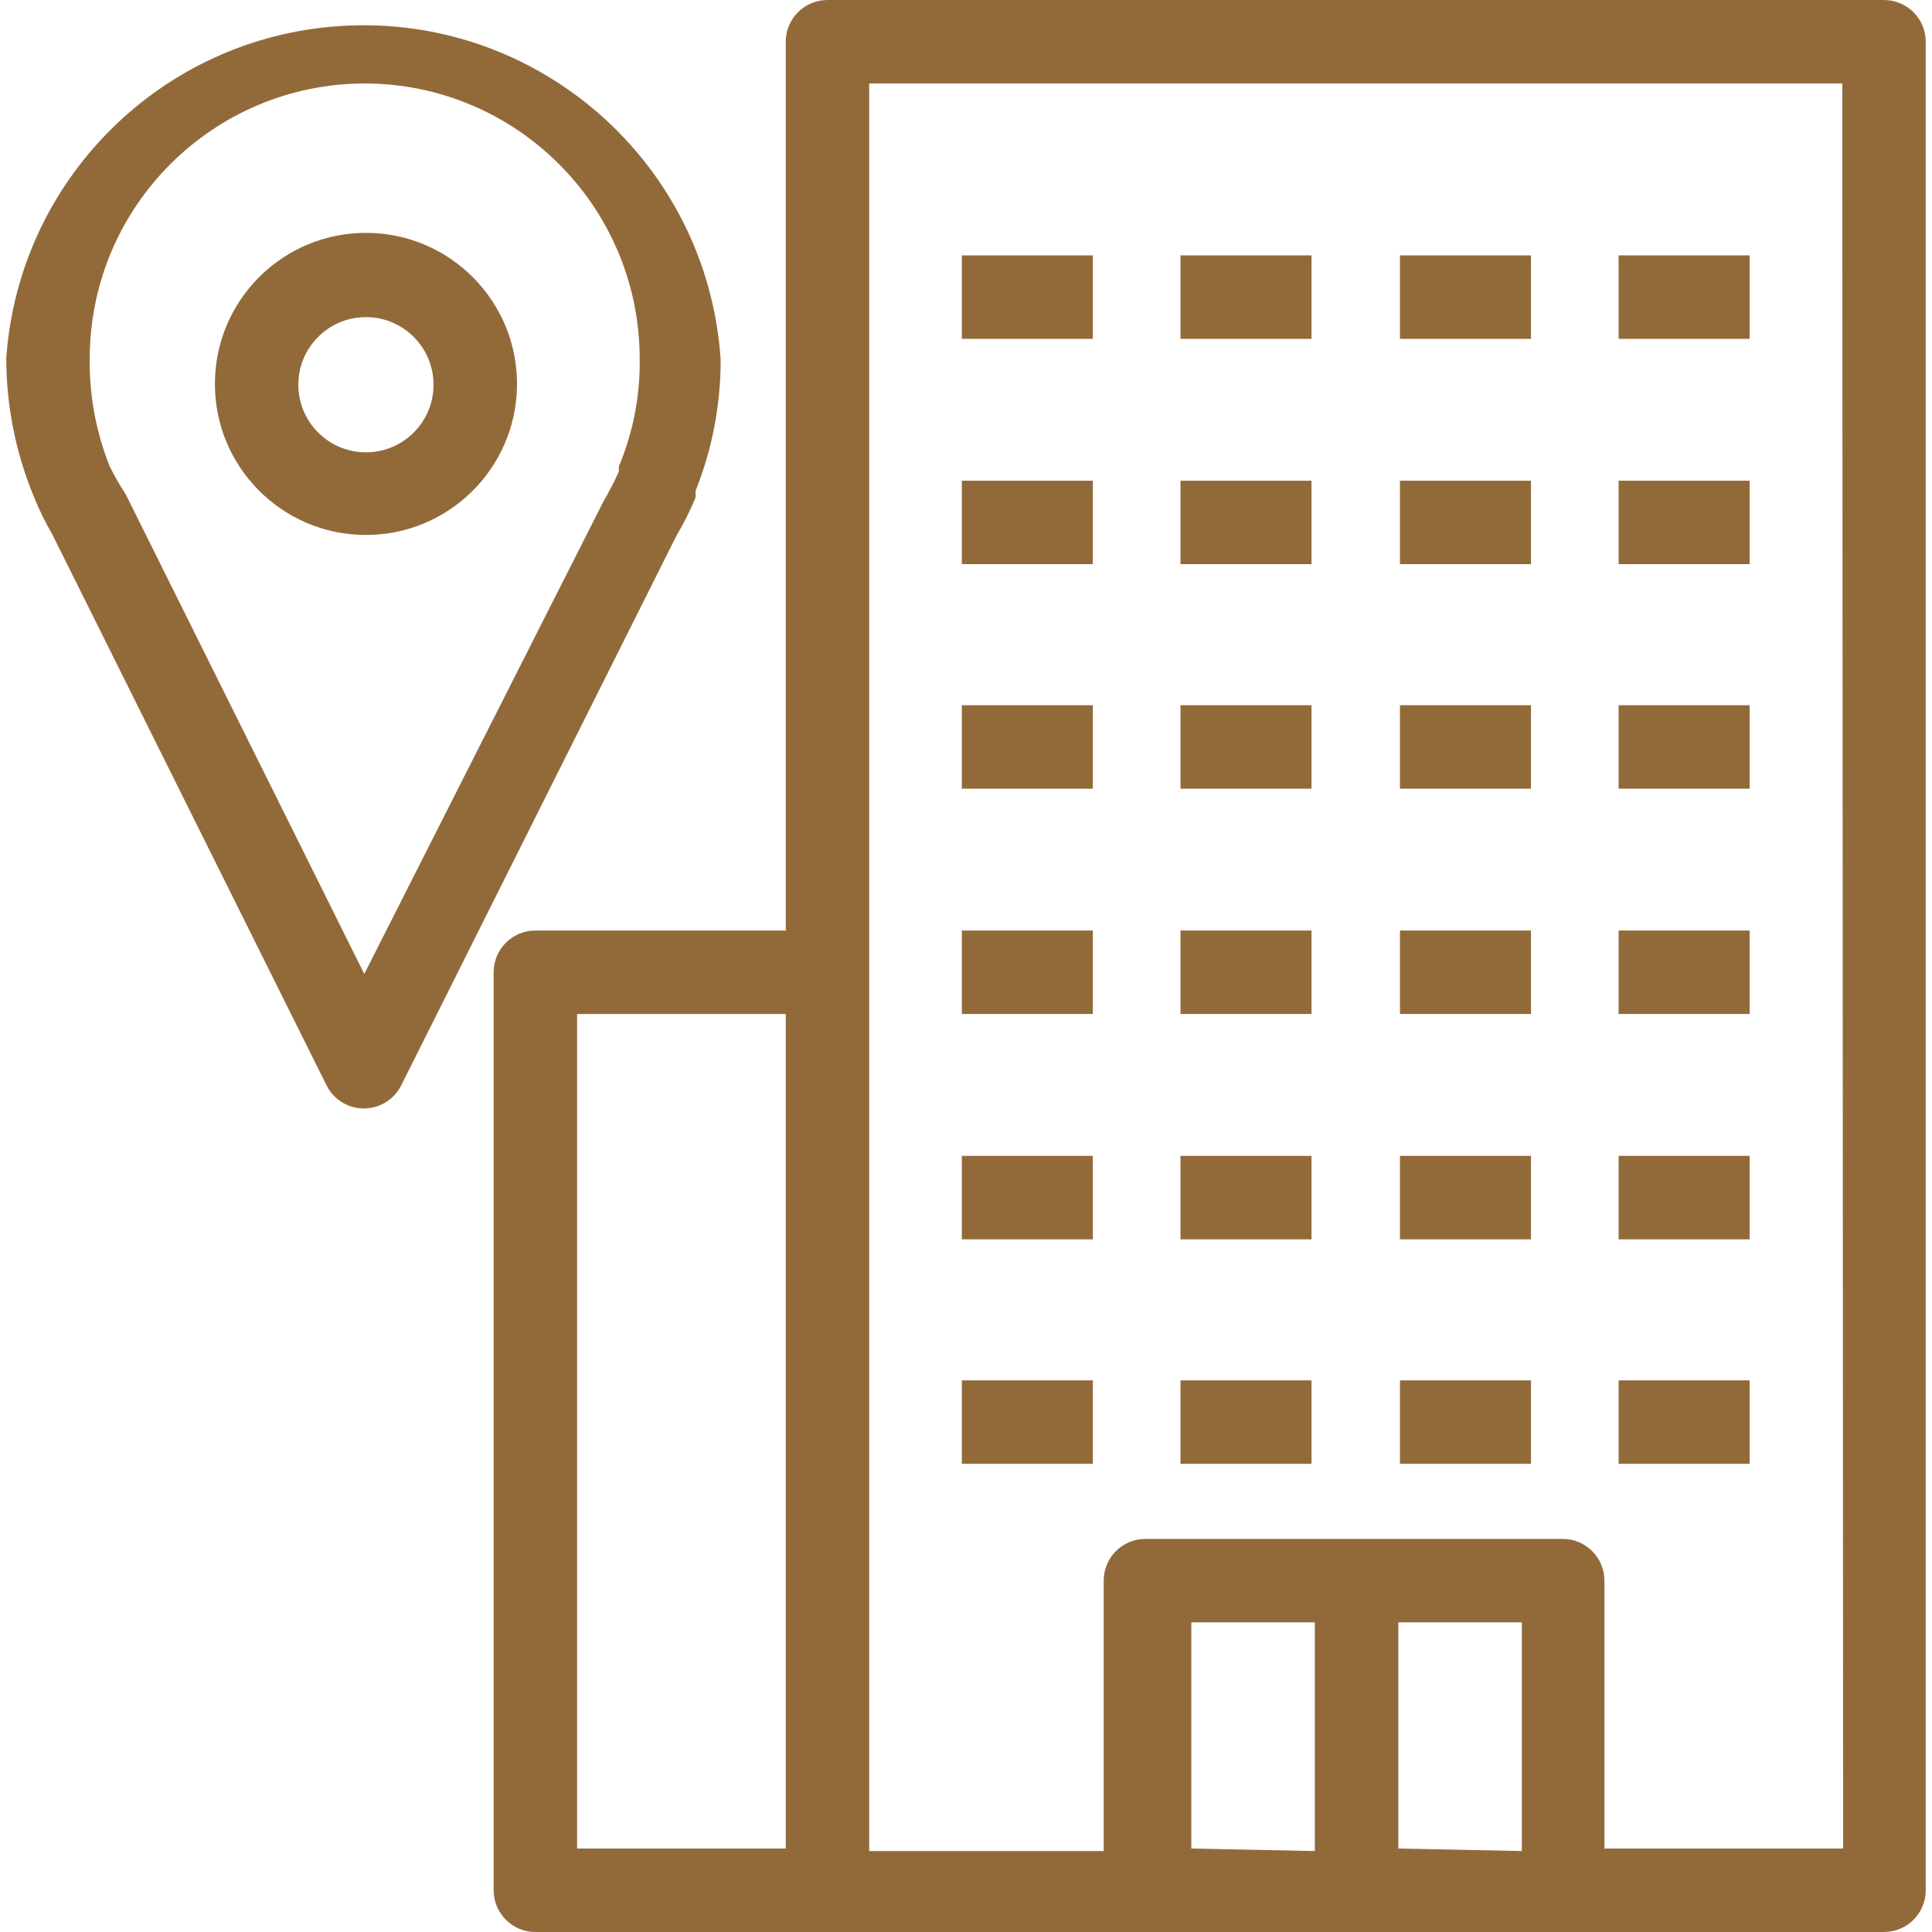 <svg width="100" height="100" viewBox="0 0 100 100" fill="none" xmlns="http://www.w3.org/2000/svg">
<g clip-path="url(#clip0_1326_1615)">
<path d="M97.516 0H42.83C41.637 0 40.67 0.967 40.67 2.16V48.164H27.711C26.518 48.164 25.551 49.131 25.551 50.324V97.84C25.551 99.033 26.518 100 27.711 100H97.516C98.709 100 99.676 99.033 99.676 97.84V2.16C99.676 0.967 98.709 0 97.516 0ZM40.67 95.68H29.871V52.484H40.67V95.68ZM68.056 95.81L61.663 95.68V83.974H68.056V95.81ZM78.769 95.81L72.376 95.68V83.974H78.769V95.81ZM83.045 95.68V81.814C83.045 80.621 82.078 79.654 80.885 79.654H59.287C58.095 79.654 57.127 80.621 57.127 81.814V95.81H44.989V4.32H95.356L95.4 95.68H83.045Z" fill="#926A3A"/>
<path d="M56.566 71.447H49.784V75.767H56.566V71.447Z" fill="#926A3A"/>
<path d="M67.883 71.447H61.102V75.767H67.883V71.447Z" fill="#926A3A"/>
<path d="M79.244 71.447H72.462V75.767H79.244V71.447Z" fill="#926A3A"/>
<path d="M90.561 71.447H83.779V75.767H90.561V71.447Z" fill="#926A3A"/>
<path d="M56.566 59.828H49.784V64.148H56.566V59.828Z" fill="#926A3A"/>
<path d="M67.883 59.828H61.102V64.148H67.883V59.828Z" fill="#926A3A"/>
<path d="M79.244 59.828H72.462V64.148H79.244V59.828Z" fill="#926A3A"/>
<path d="M90.561 59.828H83.779V64.148H90.561V59.828Z" fill="#926A3A"/>
<path d="M56.566 48.164H49.784V52.484H56.566V48.164Z" fill="#926A3A"/>
<path d="M67.883 48.164H61.102V52.484H67.883V48.164Z" fill="#926A3A"/>
<path d="M79.244 48.164H72.462V52.484H79.244V48.164Z" fill="#926A3A"/>
<path d="M90.561 48.164H83.779V52.484H90.561V48.164Z" fill="#926A3A"/>
<path d="M56.566 36.502H49.784V40.822H56.566V36.502Z" fill="#926A3A"/>
<path d="M67.883 36.502H61.102V40.822H67.883V36.502Z" fill="#926A3A"/>
<path d="M79.244 36.502H72.462V40.822H79.244V36.502Z" fill="#926A3A"/>
<path d="M90.561 36.502H83.779V40.822H90.561V36.502Z" fill="#926A3A"/>
<path d="M56.566 24.881H49.784V29.2H56.566V24.881Z" fill="#926A3A"/>
<path d="M67.883 24.881H61.102V29.2H67.883V24.881Z" fill="#926A3A"/>
<path d="M79.244 24.881H72.462V29.2H79.244V24.881Z" fill="#926A3A"/>
<path d="M90.561 24.881H83.779V29.2H90.561V24.881Z" fill="#926A3A"/>
<path d="M56.566 13.219H49.784V17.538H56.566V13.219Z" fill="#926A3A"/>
<path d="M67.883 13.219H61.102V17.538H67.883V13.219Z" fill="#926A3A"/>
<path d="M79.244 13.219H72.462V17.538H79.244V13.219Z" fill="#926A3A"/>
<path d="M90.561 13.219H83.779V17.538H90.561V13.219Z" fill="#926A3A"/>
<path d="M17.589 1.348C8.349 1.957 0.977 9.294 0.324 18.532C0.325 20.992 0.81 23.428 1.75 25.702C2.019 26.372 2.336 27.022 2.7 27.646L16.912 56.199C17.456 57.261 18.757 57.68 19.819 57.136C20.222 56.93 20.55 56.602 20.756 56.199L35.011 27.732C35.39 27.095 35.722 26.431 36.005 25.745V25.4C36.866 23.243 37.306 20.941 37.301 18.618C36.626 8.406 27.801 0.673 17.589 1.348ZM32.031 24.147V24.406C31.801 24.925 31.541 25.43 31.253 25.918L18.855 50.411L6.501 25.573C6.2 25.114 5.926 24.638 5.681 24.147C4.968 22.362 4.615 20.453 4.644 18.532C4.667 10.693 11.017 4.344 18.855 4.32C26.712 4.32 33.087 10.676 33.11 18.532C33.143 20.458 32.776 22.37 32.031 24.147Z" fill="#926A3A"/>
<path d="M19.028 12.053C14.71 12.005 11.171 15.467 11.124 19.785C11.123 19.799 11.123 19.813 11.123 19.828C11.099 24.129 14.554 27.642 18.855 27.689C23.173 27.737 26.712 24.275 26.76 19.958C26.807 15.64 23.346 12.101 19.028 12.053ZM19.026 23.411C17.094 23.458 15.49 21.93 15.443 19.998C15.441 19.941 15.441 19.884 15.443 19.828C15.489 17.962 16.99 16.46 18.855 16.415C20.787 16.368 22.392 17.896 22.439 19.828C22.485 21.759 20.958 23.364 19.026 23.411Z" fill="#926A3A"/>
</g>
<defs>
<clipPath id="clip0_1326_1615">
<rect width="100" height="100" fill="white"/>
</clipPath>
</defs>
</svg>
